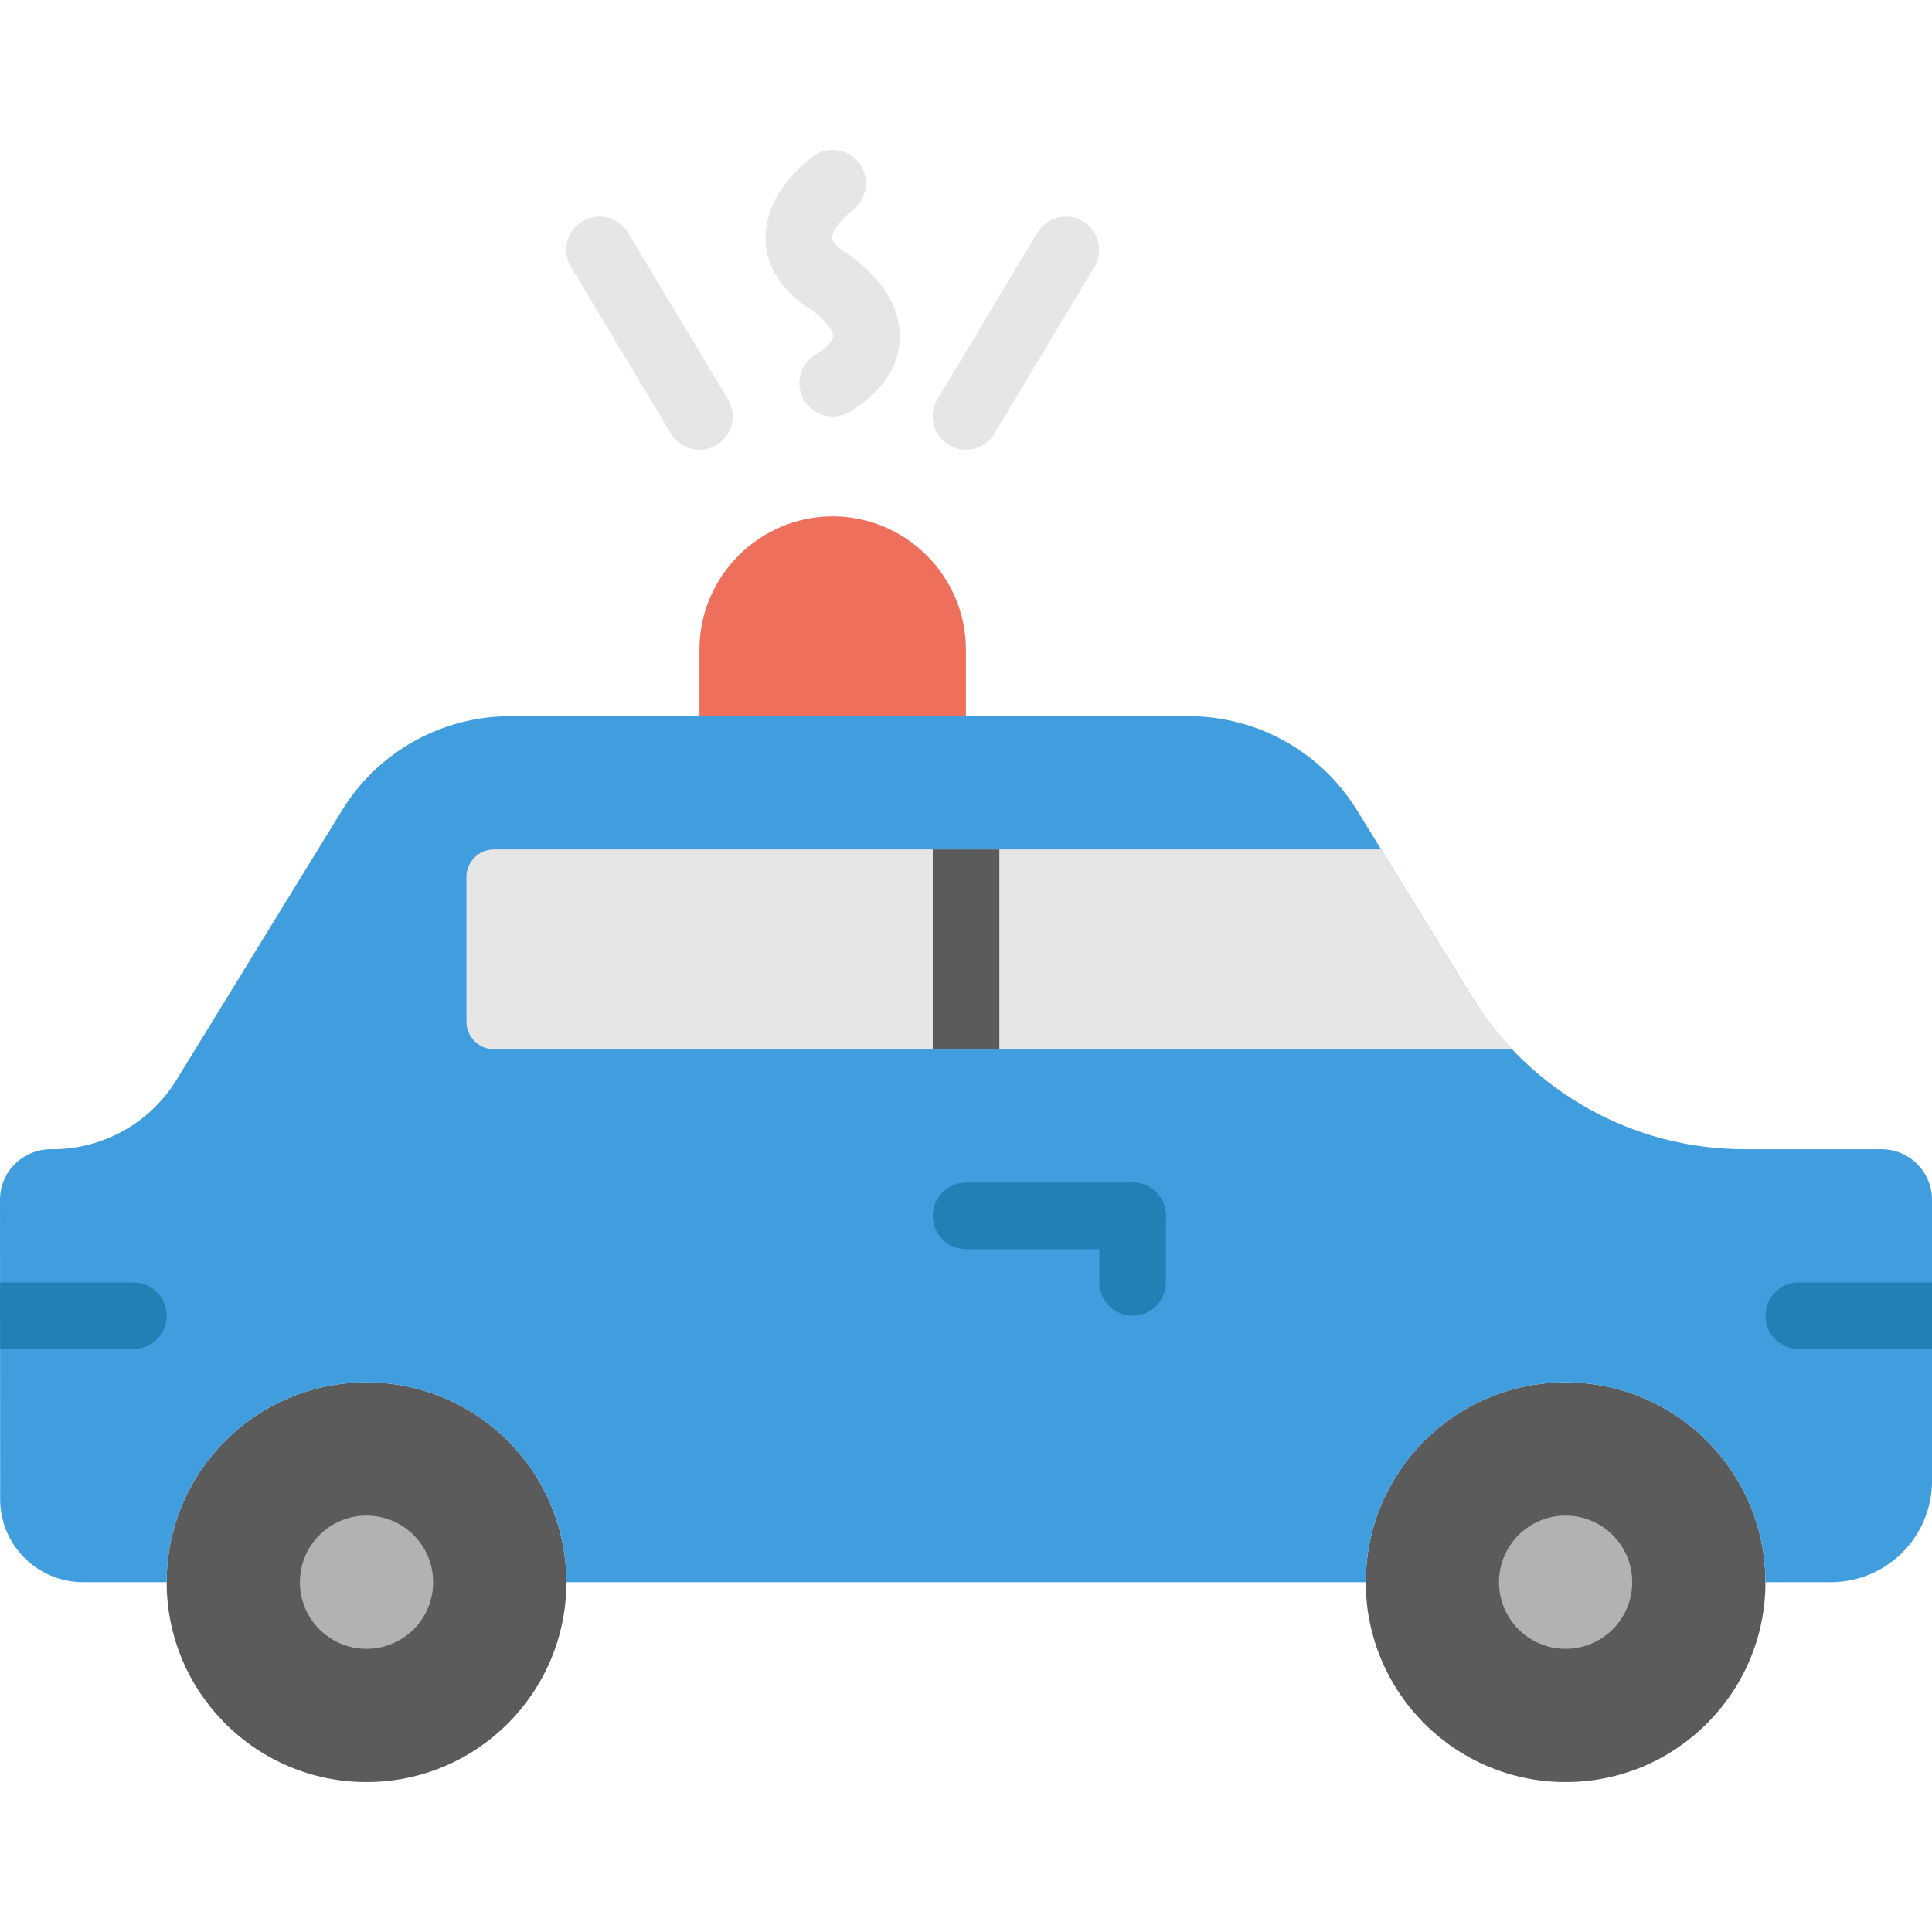 <?xml version="1.0" encoding="iso-8859-1"?>
<!-- Generator: Adobe Illustrator 19.0.0, SVG Export Plug-In . SVG Version: 6.00 Build 0)  -->
<svg version="1.1" id="Layer_1" xmlns="http://www.w3.org/2000/svg" xmlns:xlink="http://www.w3.org/1999/xlink" x="0px" y="0px"
	 viewBox="0 0 503.357 503.357" style="enable-background:new 0 0 503.357 503.357;" xml:space="preserve">
<g>
	<path style="fill:#EE705C;" d="M216.945,134.528c-19.092,0-34.712,15.62-34.712,34.712v17.356h69.424V169.24
		C251.657,150.148,236.036,134.528,216.945,134.528"/>
	<g>
		<path style="fill:#E6E6E6;" d="M216.665,82.469c-1.501,0-3.02-0.391-4.408-1.206c-9.884-5.84-12.401-13.026-12.765-18.007
			c-0.382-5.424,1.371-13.685,12.002-22.259c3.732-3.02,9.207-2.43,12.21,1.302c3.003,3.732,2.421,9.199-1.31,12.201
			c-4.573,3.688-5.658,6.456-5.58,7.506c0.052,0.85,1.215,2.508,4.278,4.313c4.122,2.439,5.493,7.758,3.055,11.889
			C222.523,80.941,219.633,82.469,216.665,82.469"/>
		<path style="fill:#E6E6E6;" d="M216.954,108.494c-2.951,0-5.823-1.501-7.446-4.217c-2.473-4.113-1.128-9.442,2.977-11.897
			c3.315-1.996,4.547-3.775,4.599-4.703c0.052-0.989-1.076-3.558-5.597-6.925c-3.844-2.864-4.634-8.305-1.77-12.149
			c2.864-3.844,8.296-4.625,12.14-1.77c10.873,8.114,12.835,16.289,12.557,21.721c-0.26,5.137-2.734,12.548-13.008,18.701
			C220.008,108.095,218.472,108.494,216.954,108.494"/>
		<path style="fill:#E6E6E6;" d="M182.242,117.172c-2.951,0-5.823-1.501-7.446-4.209l-26.034-43.39
			c-2.473-4.113-1.137-9.442,2.968-11.906c4.122-2.482,9.45-1.137,11.906,2.968l26.034,43.39c2.473,4.113,1.137,9.442-2.968,11.906
			C185.305,116.773,183.76,117.172,182.242,117.172"/>
		<path style="fill:#E6E6E6;" d="M251.648,117.172c-1.519,0-3.063-0.399-4.46-1.241c-4.105-2.465-5.441-7.793-2.968-11.906
			l26.034-43.39c2.465-4.105,7.793-5.45,11.906-2.968c4.105,2.465,5.441,7.793,2.968,11.906l-26.034,43.39
			C257.471,115.671,254.599,117.172,251.648,117.172"/>
	</g>
	<path style="fill:#5B5B5B;" d="M147.56,412.223c0,28.759-23.309,52.068-52.068,52.068s-52.068-23.309-52.068-52.068
		c0-28.759,23.309-52.068,52.068-52.068S147.56,383.464,147.56,412.223"/>
	<path style="fill:#B2B2B2;" d="M112.848,412.223c0,9.589-7.767,17.356-17.356,17.356s-17.356-7.767-17.356-17.356
		c0-9.589,7.767-17.356,17.356-17.356S112.848,402.634,112.848,412.223"/>
	<path style="fill:#5B5B5B;" d="M459.967,412.223c0,28.759-23.309,52.068-52.068,52.068c-28.759,0-52.068-23.309-52.068-52.068
		c0-28.759,23.309-52.068,52.068-52.068C436.658,360.155,459.967,383.464,459.967,412.223"/>
	<path style="fill:#B2B2B2;" d="M425.255,412.223c0,9.589-7.767,17.356-17.356,17.356s-17.356-7.767-17.356-17.356
		c0-9.589,7.767-17.356,17.356-17.356S425.255,402.634,425.255,412.223"/>
	<path style="fill:#419EDE;" d="M383.514,259.783l-29.965-48.692c-9.364-15.221-25.964-24.498-43.832-24.498H132.955
		c-17.885,0-34.486,9.294-43.85,24.533L45.95,281.391c-6.882,11.195-19.092,18.015-32.23,18.015h-0.417
		c-7.411,0-13.321,5.901-13.303,13.217c0.017,19.17,0.026,54.914,0.035,77.963c0,11.984,9.711,21.634,21.686,21.634h21.704
		c0-28.75,23.309-52.068,52.068-52.068s52.068,23.318,52.068,52.068h208.271c0-28.75,23.309-52.068,52.068-52.068
		c28.759,0,52.068,23.318,52.068,52.068h16.991c14.579,0,26.398-11.819,26.398-26.398v-73.233c0-7.281-5.901-13.182-13.182-13.182
		H454.43C425.515,299.407,398.666,284.411,383.514,259.783"/>
	<path style="fill:#E6E6E6;" d="M383.513,259.782l-23.673-38.478H128.711c-3.966,0-7.185,3.22-7.185,7.194v37.688
		c0,3.974,3.22,7.185,7.185,7.185H394.17C390.23,269.232,386.577,264.763,383.513,259.782"/>
	<path style="fill:#5B5B5B;" d="M243.013,273.375h17.356v-52.068h-17.356V273.375z"/>
	<g>
		<path style="fill:#2380B4;" d="M295.086,325.443h-43.39c-4.79,0-8.678-3.879-8.678-8.678s3.888-8.678,8.678-8.678h43.39
			c4.79,0,8.678,3.879,8.678,8.678S299.876,325.443,295.086,325.443"/>
		<path style="fill:#2380B4;" d="M295.086,342.799c-4.79,0-8.678-3.879-8.678-8.678v-17.356c0-4.799,3.888-8.678,8.678-8.678
			c4.79,0,8.678,3.879,8.678,8.678v17.356C303.764,338.92,299.876,342.799,295.086,342.799"/>
		<path style="fill:#2380B4;" d="M503.357,334.121h-34.712c-4.799,0-8.678,3.879-8.678,8.678c0,4.799,3.879,8.678,8.678,8.678
			h34.712V334.121z"/>
		<path style="fill:#2380B4;" d="M34.747,334.121H0.017c0,5.571,0,11.385,0.009,17.356h34.721c4.79,0,8.678-3.879,8.678-8.678
			C43.425,338,39.537,334.121,34.747,334.121"/>
	</g>
</g>
<g>
</g>
<g>
</g>
<g>
</g>
<g>
</g>
<g>
</g>
<g>
</g>
<g>
</g>
<g>
</g>
<g>
</g>
<g>
</g>
<g>
</g>
<g>
</g>
<g>
</g>
<g>
</g>
<g>
</g>
</svg>
